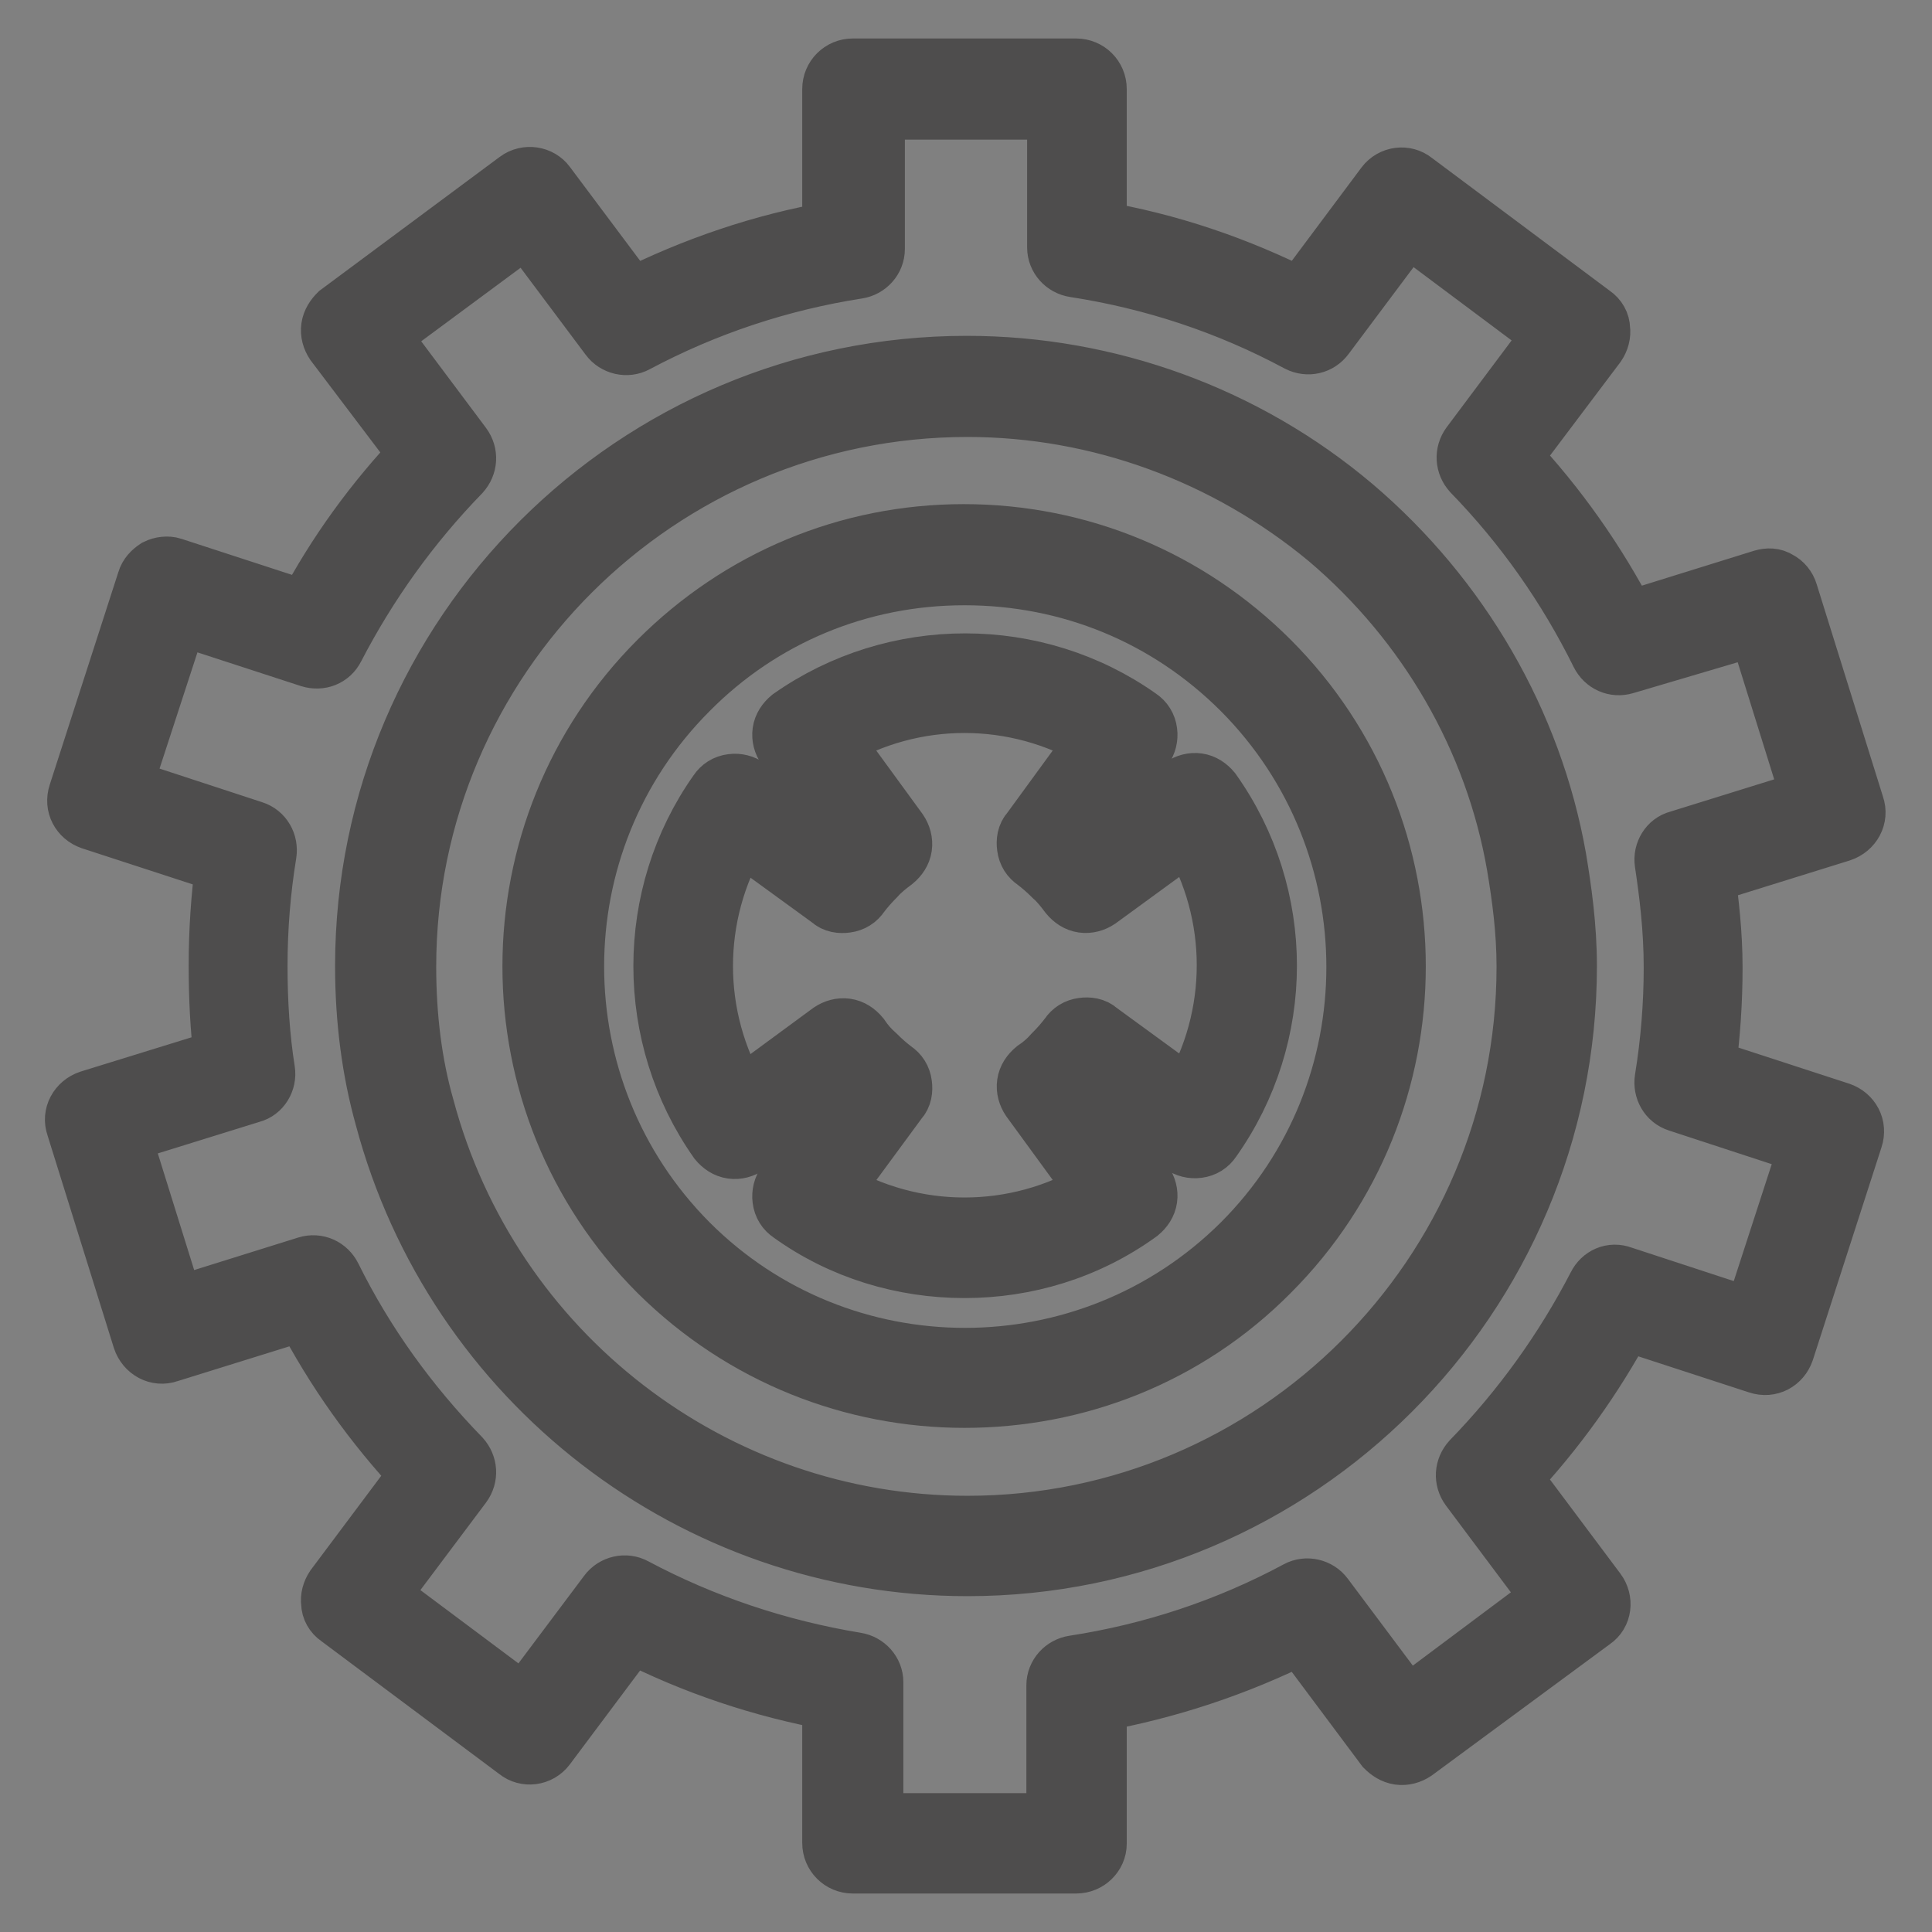 <?xml version="1.0" encoding="utf-8"?>
<!-- Svg Vector Icons : http://www.onlinewebfonts.com/icon -->
<!DOCTYPE svg PUBLIC "-//W3C//DTD SVG 1.1//EN" "http://www.w3.org/Graphics/SVG/1.1/DTD/svg11.dtd">
<svg version="1.1" xmlns="http://www.w3.org/2000/svg" xmlns:xlink="http://www.w3.org/1999/xlink" x="0px" y="0px" viewBox="0 0 256 256" enable-background="new 0 0 256 256" xml:space="preserve">
<rect x="0" y="0" width="256" height="256" fill="#808080" stroke="none"/>
<g> <path stroke-width="8" fill-opacity="0" stroke="#51bdbb"  d="M89.3,89.4c-21.3,21.3-21.3,55.8,0,77.1c21.3,21.3,55.8,21.3,77.1,0c21.3-21.3,21.3-55.8,0-77.1 C145.1,68.1,110.5,68.1,89.3,89.4z M158.3,149.5l-14.4-10.6c-0.7,1-1.5,1.9-2.4,2.8c-0.9,0.9-1.8,1.7-2.8,2.4l10.6,14.4 c-12.9,9.1-30.2,9.1-43.1,0l10.6-14.4c-1-0.7-1.9-1.5-2.8-2.4c-0.9-0.9-1.7-1.8-2.4-2.8l-14.4,10.6c-9.1-12.9-9.1-30.2,0-43.1 l14.4,10.6c0.7-1,1.5-1.9,2.4-2.8c0.9-0.9,1.8-1.7,2.8-2.4l-10.6-14.4c12.9-9.1,30.2-9.1,43.1,0l-10.6,14.4c1,0.7,1.9,1.5,2.8,2.4 c0.9,0.9,1.7,1.8,2.4,2.8l14.4-10.6C167.4,119.4,167.4,136.7,158.3,149.5L158.3,149.5z"/> <path stroke-width="8" fill-opacity="0" stroke="#4e4d4d"  d="M127.8,185.2c-14.7,0-29.3-5.6-40.5-16.7c-22.3-22.3-22.3-58.6,0-80.9c10.8-10.8,25.1-16.8,40.4-16.8h0 c15.3,0,29.7,6,40.5,16.8c22.3,22.3,22.3,58.6,0,80.9C157.1,179.7,142.5,185.2,127.8,185.2L127.8,185.2z M127.8,76.2 C127.8,76.2,127.8,76.2,127.8,76.2c-13.9,0-26.9,5.4-36.6,15.2c-20.2,20.2-20.2,53.1,0,73.4c20.2,20.2,53.1,20.2,73.4,0 c20.2-20.2,20.2-53.1,0-73.4C154.7,81.5,141.7,76.2,127.8,76.2z M127.8,168c-8.1,0-16.2-2.4-23-7.3c-0.6-0.4-1-1-1.1-1.8 c-0.1-0.7,0.1-1.5,0.5-2l9.1-12.3c-0.3-0.3-0.7-0.7-1-1c-0.3-0.3-0.6-0.7-1-1l-12.3,9.1c-0.6,0.4-1.3,0.6-2,0.5 c-0.7-0.1-1.3-0.5-1.8-1.1c-9.7-13.8-9.7-32.4,0-46.1c0.4-0.6,1-1,1.8-1.1c0.7-0.1,1.5,0.1,2,0.5l12.3,9.1c0.3-0.3,0.6-0.7,1-1 c0.3-0.3,0.7-0.6,1-1L104.2,99c-0.4-0.6-0.6-1.3-0.5-2c0.1-0.7,0.5-1.3,1.1-1.8c13.8-9.7,32.4-9.7,46.1,0c0.6,0.4,1,1,1.1,1.8 c0.1,0.7-0.1,1.5-0.5,2l-9.1,12.4c0.3,0.3,0.7,0.6,1,1c0.3,0.3,0.6,0.7,1,1l12.3-9.1c0.6-0.4,1.3-0.6,2-0.5 c0.7,0.1,1.3,0.5,1.8,1.1c9.8,13.8,9.8,32.3,0,46.1c-0.4,0.6-1,1-1.8,1.1c-0.7,0.1-1.5-0.1-2-0.5l-12.3-9.1c-0.3,0.3-0.7,0.7-1,1 c-0.3,0.3-0.7,0.6-1,1l9.1,12.3c0.4,0.6,0.6,1.3,0.5,2c-0.1,0.7-0.5,1.3-1.1,1.8C144,165.6,135.9,168,127.8,168z M110.1,157.8 c10.9,6.5,24.5,6.5,35.4,0l-8.9-12.2c-0.4-0.6-0.6-1.3-0.5-2c0.1-0.7,0.5-1.3,1.1-1.8c0.9-0.6,1.7-1.3,2.4-2.1 c0.8-0.8,1.5-1.6,2.1-2.4c0.4-0.6,1-1,1.8-1.1c0.7-0.1,1.5,0,2,0.5l12.2,8.9c6.5-10.9,6.5-24.5,0-35.4l-12.2,8.9 c-0.6,0.4-1.3,0.6-2,0.5c-0.7-0.1-1.3-0.5-1.8-1.1c-0.6-0.8-1.3-1.7-2.1-2.4c-0.8-0.8-1.6-1.5-2.4-2.1c-0.6-0.4-1-1-1.1-1.8 c-0.1-0.7,0-1.5,0.5-2l8.9-12.2c-10.9-6.5-24.5-6.5-35.4,0l8.9,12.2c0.4,0.6,0.6,1.3,0.5,2c-0.1,0.7-0.5,1.3-1.1,1.8 c-0.8,0.6-1.7,1.3-2.4,2.1c-0.8,0.8-1.5,1.6-2.1,2.4c-0.4,0.6-1,1-1.8,1.1c-0.7,0.1-1.5,0-2-0.5L98,110.3 c-6.5,10.9-6.5,24.5,0,35.4l12.1-8.9c0.6-0.4,1.3-0.6,2-0.5c0.7,0.1,1.3,0.5,1.8,1.1c0.6,0.9,1.3,1.7,2.1,2.4 c0.8,0.8,1.6,1.5,2.4,2.1c0.6,0.4,1,1,1.1,1.8c0.1,0.7,0,1.5-0.5,2L110.1,157.8z"/> <path stroke-width="8" fill-opacity="0" stroke="#fcfdfe"  d="M224.4,128.1c0-5-0.5-9.7-1.3-14.3l20.2-6.3l-8.8-28.2l-20.1,6.3c-4.5-9.2-10.4-17.5-17.5-24.8l12.6-16.9 l-23.7-17.7L173.2,43c-9.4-5-19.7-8.5-30.6-10.1v-21H113v21.1c-10.8,1.7-20.9,5.2-30.2,10.1L70.2,26.1L46.5,43.8l12.6,16.9 c-6.9,7-12.7,15.1-17.2,23.8l-20-6.5l-9.1,28.2l19.9,6.5c-0.8,5-1.2,10.1-1.2,15.3c0,4.8,0.3,9.6,1,14.3l-19.9,6.2l8.8,28.2 l20.1-6.3c4.5,9.1,10.5,17.5,17.6,24.7l-12.6,17l23.7,17.7L82.9,213c9.3,5,19.4,8.4,30.2,10.1v21.1h29.6v-21 c10.9-1.6,21.2-5.2,30.6-10.1l12.6,16.8l23.7-17.7l-12.6-16.9c6.9-7,12.7-15.1,17.2-23.9l20,6.5l9.1-28.2l-19.9-6.5 C224,138.4,224.4,133.3,224.4,128.1L224.4,128.1z M128.2,204.8c-35.8,0-65.8-24.5-74.5-57.5c-1.7-6.2-2.4-12.7-2.4-19.3 c0-42.4,34.5-76.8,77-76.8c37.6,0,69.1,27.2,75.4,63c0.7,4.5,1.4,8.9,1.4,13.8C204.9,170.3,170.4,204.8,128.2,204.8z"/> <path stroke-width="8" fill-opacity="0" stroke="#4e4d4d"  d="M142.6,246.9h-29.6c-1.5,0-2.7-1.2-2.7-2.7v-18.9c-9.3-1.7-18.3-4.7-26.7-9l-11.3,15.1 c-0.9,1.2-2.6,1.4-3.7,0.5l-23.7-17.7c-0.6-0.4-1-1.1-1-1.8c-0.1-0.7,0.1-1.4,0.5-2l11.3-15.1c-6.1-6.5-11.3-13.8-15.4-21.7 l-18,5.6c-1.4,0.5-2.9-0.3-3.4-1.8l-8.8-28.2c-0.5-1.4,0.3-2.9,1.8-3.4l17.8-5.5c-0.5-4-0.7-8.1-0.7-12.4c0-4.5,0.3-9,0.9-13.5 l-17.8-5.8c-1.4-0.5-2.2-1.9-1.7-3.4l9.1-28.2c0.2-0.7,0.7-1.2,1.3-1.6c0.6-0.3,1.4-0.4,2-0.2l17.8,5.8c4-7.6,9.1-14.6,15-20.8 L44.4,45.4c-0.4-0.6-0.6-1.3-0.5-2c0.1-0.7,0.5-1.3,1-1.8L68.6,24c1.2-0.9,2.9-0.6,3.7,0.5l11.3,15.1c8.4-4.2,17.4-7.3,26.7-8.9 V11.8c0-1.5,1.2-2.7,2.7-2.7h29.6c1.5,0,2.7,1.2,2.7,2.7v18.8c9.5,1.6,18.6,4.7,27.1,9l11.2-15c0.9-1.2,2.6-1.4,3.7-0.5l23.7,17.7 c0.6,0.4,1,1.1,1,1.8c0.1,0.7-0.1,1.4-0.5,2l-11.3,15c6.1,6.5,11.3,13.9,15.4,21.8l18-5.6c0.7-0.2,1.4-0.2,2,0.2 c0.6,0.3,1.1,0.9,1.3,1.6l8.8,28.2c0.5,1.4-0.3,2.9-1.8,3.4l-18,5.6c0.5,3.7,1,7.9,1,12.4c0,4.5-0.3,8.9-0.9,13.4l17.8,5.8 c1.4,0.5,2.2,1.9,1.7,3.4l-9.1,28.2c-0.5,1.4-1.9,2.2-3.4,1.7l-17.8-5.8c-4.1,7.6-9.1,14.6-15,20.9l11.3,15.1 c0.9,1.2,0.7,2.9-0.5,3.7L187.4,232c-0.6,0.4-1.3,0.6-2,0.5c-0.7-0.1-1.3-0.5-1.8-1l-11.2-15c-8.6,4.3-17.7,7.3-27.1,9v18.8 C145.3,245.7,144.1,246.9,142.6,246.9z M115.7,241.6H140v-18.3c0-1.3,1-2.4,2.3-2.6c10.4-1.6,20.4-4.9,29.7-9.9 c1.1-0.6,2.6-0.3,3.4,0.8l11,14.7l19.4-14.5l-11-14.7c-0.8-1.1-0.7-2.5,0.2-3.5c6.7-6.9,12.3-14.7,16.7-23.2 c0.6-1.2,1.9-1.8,3.2-1.3l17.4,5.7l7.5-23.1l-17.4-5.7c-1.3-0.4-2-1.7-1.8-3c0.8-4.9,1.2-9.9,1.2-14.8c0-5.2-0.6-9.9-1.2-13.9 c-0.2-1.3,0.6-2.6,1.8-2.9l17.7-5.5l-7.2-23.1L215.3,88c-1.3,0.4-2.6-0.2-3.2-1.4c-4.4-8.9-10.1-17-17-24.1c-0.9-1-1-2.4-0.2-3.5 l11-14.7l-19.4-14.5l-11,14.7c-0.8,1.1-2.2,1.4-3.4,0.8c-9.3-5-19.3-8.3-29.7-9.9c-1.3-0.2-2.3-1.3-2.3-2.6V14.5h-24.2v18.5 c0,1.3-1,2.4-2.3,2.6c-10.3,1.6-20.2,4.9-29.4,9.8c-1.1,0.6-2.6,0.3-3.4-0.8l-11-14.7L50.2,44.4l11,14.7c0.8,1.1,0.7,2.5-0.2,3.5 c-6.7,6.9-12.3,14.7-16.7,23.2c-0.6,1.2-1.9,1.7-3.2,1.3l-17.5-5.7l-7.5,23l17.4,5.7c1.3,0.4,2,1.7,1.8,3 c-0.8,4.9-1.2,9.9-1.2,14.9c0,4.8,0.3,9.5,1,13.9c0.2,1.3-0.6,2.6-1.8,2.9l-17.4,5.4l7.2,23.1l17.6-5.5c1.3-0.4,2.6,0.2,3.2,1.4 c4.4,8.9,10.2,16.9,17.1,24c0.9,1,1,2.4,0.2,3.5l-11.1,14.8l19.4,14.5l11.1-14.8c0.8-1.1,2.3-1.4,3.4-0.8 c9.2,4.9,19.1,8.2,29.4,9.9c1.3,0.2,2.3,1.3,2.3,2.6v18.5H115.7z M128.2,207.5C92,207.5,60.3,183,51,148c-1.7-6.1-2.6-12.8-2.6-20 c0-43.9,35.8-79.5,79.7-79.5c18.7,0,36.9,6.6,51.2,18.7c14.1,12,23.7,28.5,26.9,46.5c0.7,4.2,1.4,9.1,1.4,14.3 C207.6,171.9,171.9,207.5,128.2,207.5z M128.2,53.9c-41,0-74.4,33.3-74.4,74.2c0,6.7,0.8,13,2.4,18.6c8.7,32.7,38.3,55.5,72,55.5 c40.8,0,74.1-33.2,74.1-74.1c0-4.8-0.6-9.2-1.3-13.4c-2.9-16.8-11.8-32.2-25-43.4C162.5,60.1,145.6,53.9,128.2,53.9z"/></g>
</svg>